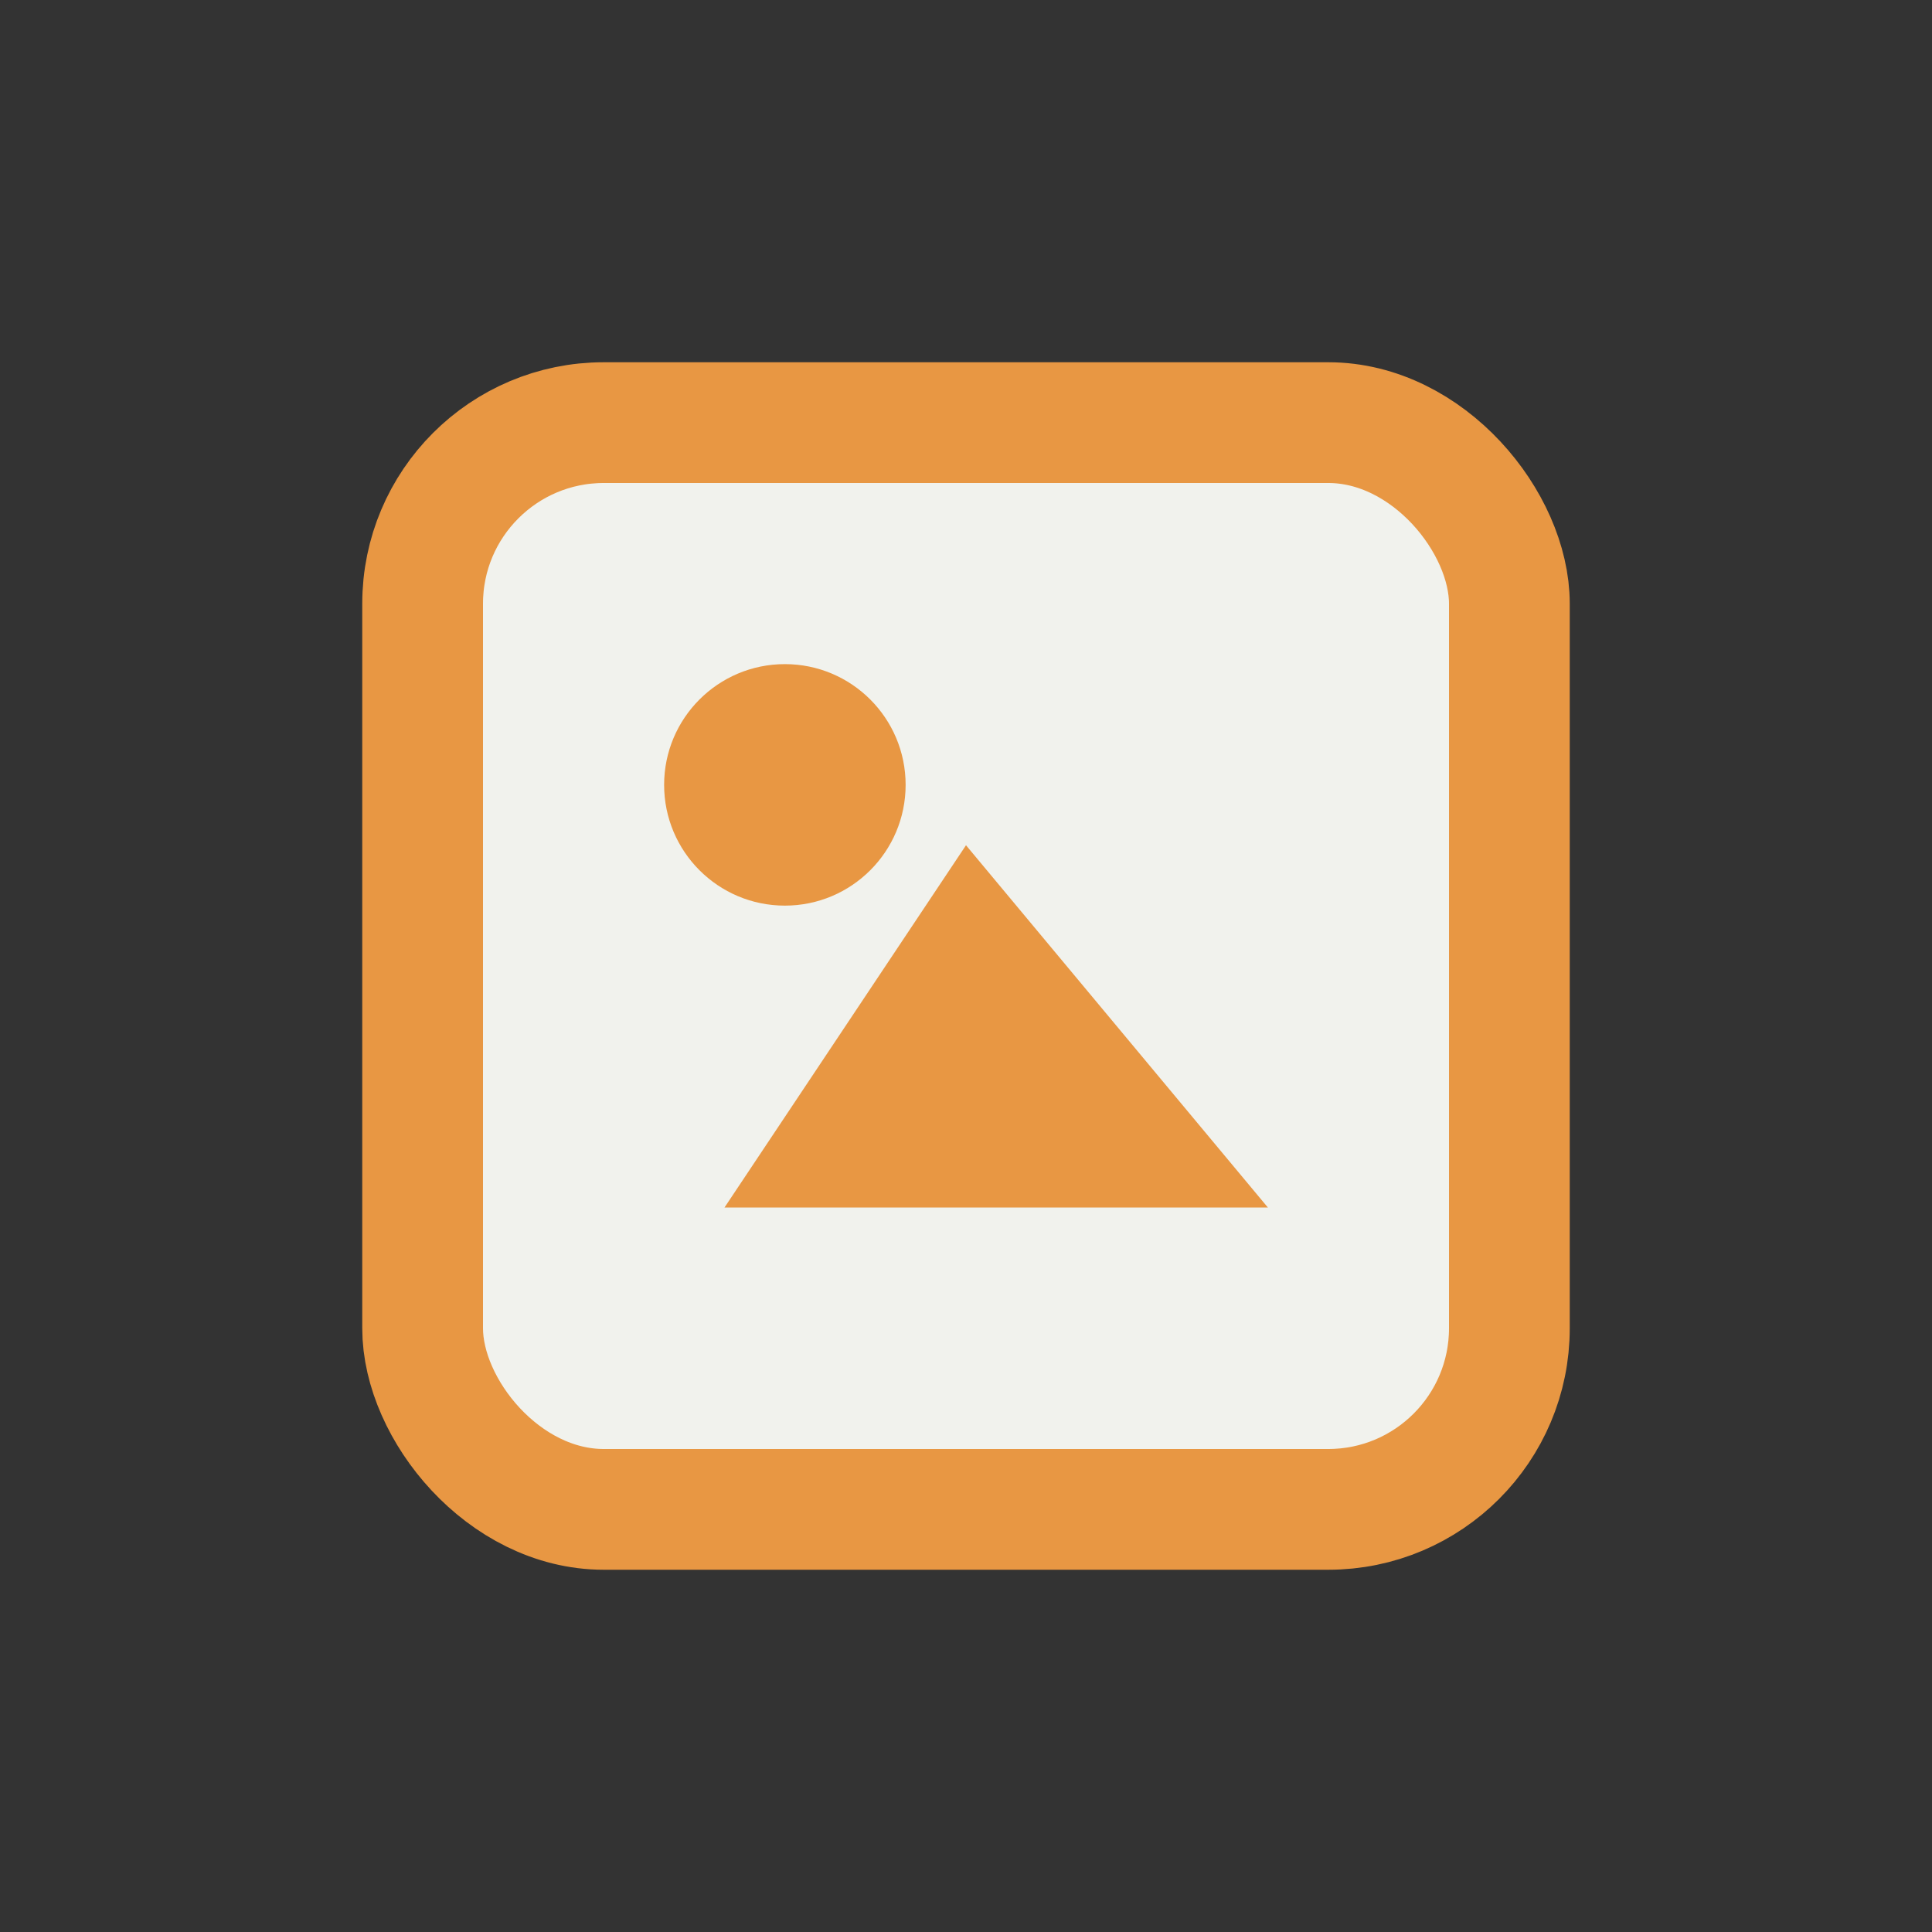 <?xml version="1.0" encoding="UTF-8"?>
<svg xmlns="http://www.w3.org/2000/svg" viewBox="0 0 32 32" width="32" height="32"><rect x="0" y="0" width="32" height="32" fill="#333333" stroke="none"/><rect x="7" y="7" width="18" height="18" rx="3" fill="#F1F2ED" stroke="#E89743" stroke-width="2"/><circle cx="13" cy="13" r="2" fill="#E89743"/><path d="M12 20l4-6 5 6z" fill="#E89743"/></svg>
